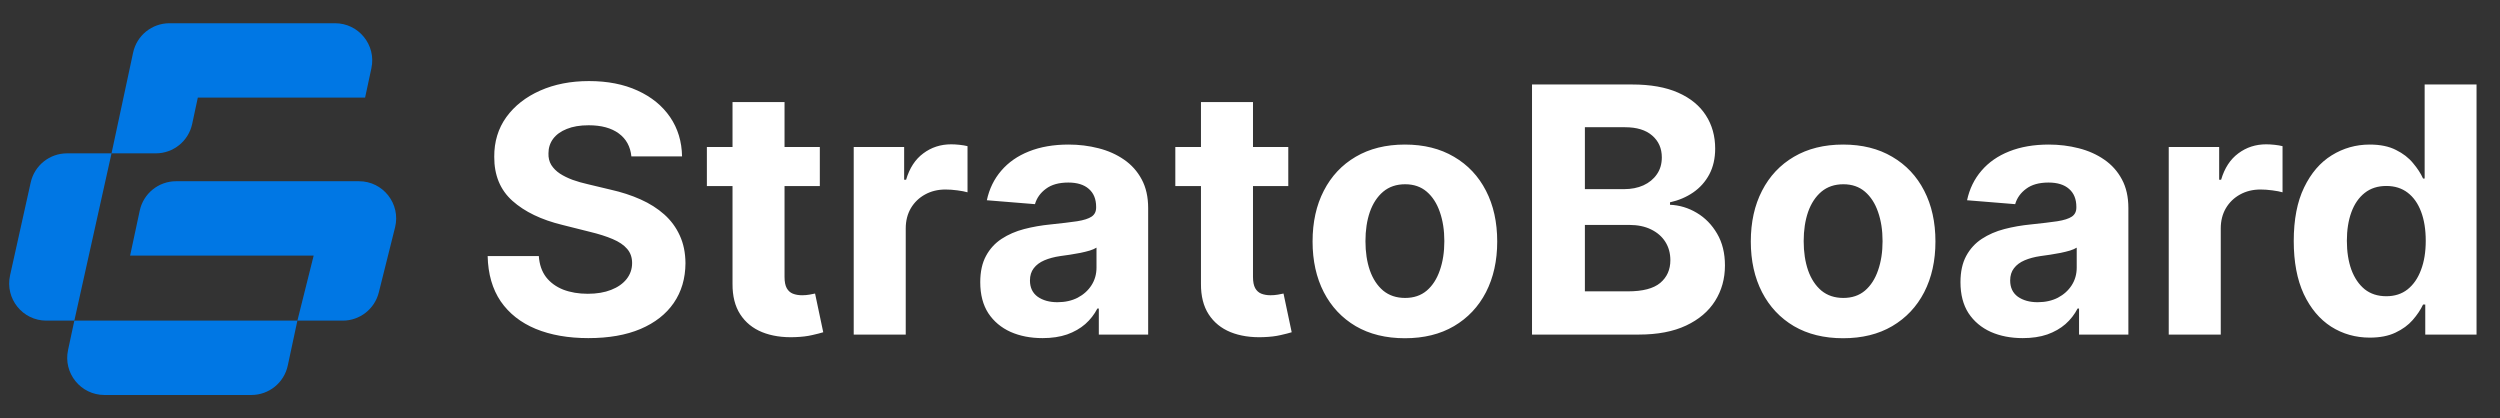 <svg width="269" height="45" viewBox="0 0 269 45" fill="none" xmlns="http://www.w3.org/2000/svg">
<rect x="0" y="0" width="269" height="45" fill="#333333" stroke="none"/>
<g clip-path="url(#clip0_3_208)">
<path d="M3.304 19.632C3.711 17.802 5.334 16.5 7.209 16.5H12L8 34.5H4.986C2.428 34.5 0.527 32.13 1.082 29.632L3.304 19.632Z" fill="#0077E4"/>
<path d="M39.285 10.5H21.286L20.678 13.338C20.282 15.182 18.653 16.5 16.767 16.5H12L14.322 5.662C14.717 3.818 16.347 2.5 18.233 2.5H36.051C38.598 2.5 40.496 4.848 39.963 7.338L39.285 10.5Z" fill="#0077E4"/>
<path d="M30.963 39.338C30.568 41.182 28.938 42.5 27.051 42.5H11.233C8.686 42.5 6.788 40.152 7.322 37.662L7.999 34.5H31.999L30.963 39.338Z" fill="#0077E4"/>
<path d="M38.627 19.5C41.229 19.5 43.139 21.946 42.508 24.47L40.758 31.47C40.312 33.251 38.712 34.5 36.877 34.5H32L33.75 27.5H14L15.036 22.662C15.432 20.818 17.061 19.5 18.948 19.5H38.627Z" fill="#0077E4"/>
</g>
<path d="M67.936 16.83C67.831 15.77 67.38 14.947 66.583 14.36C65.786 13.773 64.704 13.479 63.338 13.479C62.409 13.479 61.625 13.611 60.986 13.874C60.346 14.128 59.856 14.482 59.514 14.938C59.181 15.393 59.015 15.91 59.015 16.488C58.997 16.97 59.098 17.39 59.317 17.75C59.545 18.109 59.856 18.42 60.25 18.683C60.644 18.937 61.1 19.16 61.617 19.353C62.133 19.537 62.685 19.694 63.272 19.826L65.69 20.404C66.863 20.666 67.941 21.017 68.922 21.455C69.903 21.893 70.753 22.432 71.471 23.071C72.189 23.71 72.745 24.464 73.14 25.331C73.543 26.198 73.748 27.192 73.757 28.314C73.748 29.96 73.328 31.388 72.496 32.597C71.672 33.797 70.481 34.73 68.922 35.396C67.371 36.053 65.501 36.381 63.311 36.381C61.139 36.381 59.247 36.048 57.635 35.383C56.032 34.717 54.78 33.731 53.877 32.426C52.984 31.112 52.515 29.487 52.472 27.552H57.977C58.038 28.454 58.297 29.207 58.752 29.811C59.216 30.407 59.834 30.858 60.605 31.165C61.384 31.463 62.265 31.611 63.246 31.611C64.209 31.611 65.046 31.471 65.755 31.191C66.474 30.911 67.03 30.521 67.424 30.022C67.818 29.522 68.015 28.949 68.015 28.3C68.015 27.696 67.836 27.188 67.477 26.776C67.126 26.365 66.609 26.014 65.926 25.725C65.252 25.436 64.424 25.173 63.443 24.937L60.513 24.201C58.244 23.649 56.453 22.786 55.139 21.613C53.825 20.439 53.172 18.858 53.181 16.869C53.172 15.24 53.606 13.817 54.482 12.599C55.367 11.382 56.58 10.431 58.121 9.748C59.663 9.065 61.415 8.723 63.377 8.723C65.374 8.723 67.117 9.065 68.606 9.748C70.104 10.431 71.269 11.382 72.102 12.599C72.934 13.817 73.363 15.227 73.389 16.83H67.936ZM88.213 15.818V20.023H76.06V15.818H88.213ZM78.819 10.983H84.416V29.798C84.416 30.315 84.495 30.718 84.653 31.007C84.811 31.287 85.029 31.485 85.31 31.598C85.599 31.712 85.932 31.769 86.308 31.769C86.571 31.769 86.834 31.747 87.097 31.703C87.359 31.651 87.561 31.611 87.701 31.585L88.581 35.75C88.301 35.838 87.907 35.939 87.399 36.053C86.891 36.175 86.273 36.25 85.546 36.276C84.197 36.328 83.015 36.149 81.999 35.737C80.991 35.325 80.207 34.686 79.647 33.819C79.086 32.952 78.81 31.857 78.819 30.534V10.983ZM91.86 36V15.818H97.286V19.34H97.496C97.864 18.087 98.482 17.141 99.349 16.501C100.216 15.853 101.215 15.529 102.345 15.529C102.625 15.529 102.927 15.547 103.251 15.582C103.575 15.617 103.86 15.665 104.105 15.726V20.693C103.843 20.614 103.479 20.544 103.015 20.483C102.551 20.421 102.126 20.391 101.74 20.391C100.917 20.391 100.181 20.57 99.533 20.929C98.894 21.28 98.385 21.77 98.009 22.401C97.641 23.032 97.457 23.759 97.457 24.582V36H91.86ZM112.176 36.381C110.888 36.381 109.741 36.158 108.734 35.711C107.726 35.255 106.929 34.585 106.342 33.701C105.764 32.807 105.475 31.695 105.475 30.363C105.475 29.242 105.681 28.3 106.093 27.538C106.504 26.776 107.065 26.163 107.775 25.699C108.484 25.235 109.29 24.884 110.192 24.648C111.103 24.411 112.058 24.245 113.056 24.148C114.23 24.026 115.176 23.912 115.895 23.807C116.613 23.693 117.134 23.526 117.458 23.308C117.782 23.088 117.944 22.764 117.944 22.335V22.256C117.944 21.424 117.681 20.78 117.156 20.325C116.639 19.869 115.903 19.642 114.949 19.642C113.941 19.642 113.14 19.865 112.544 20.312C111.948 20.75 111.554 21.302 111.362 21.967L106.185 21.547C106.447 20.32 106.964 19.261 107.735 18.367C108.506 17.465 109.5 16.773 110.718 16.291C111.944 15.801 113.363 15.555 114.975 15.555C116.096 15.555 117.169 15.687 118.194 15.95C119.228 16.212 120.143 16.62 120.94 17.172C121.746 17.723 122.381 18.433 122.845 19.3C123.309 20.159 123.542 21.188 123.542 22.388V36H118.233V33.201H118.076C117.752 33.832 117.318 34.388 116.775 34.87C116.232 35.343 115.579 35.715 114.817 35.987C114.055 36.25 113.175 36.381 112.176 36.381ZM113.779 32.518C114.603 32.518 115.33 32.356 115.96 32.032C116.591 31.699 117.086 31.252 117.445 30.692C117.804 30.131 117.984 29.496 117.984 28.787V26.645C117.808 26.759 117.568 26.864 117.261 26.96C116.963 27.048 116.626 27.131 116.249 27.21C115.873 27.28 115.496 27.346 115.119 27.407C114.743 27.459 114.401 27.508 114.094 27.552C113.438 27.648 112.864 27.801 112.373 28.011C111.883 28.222 111.502 28.506 111.23 28.865C110.959 29.216 110.823 29.654 110.823 30.179C110.823 30.941 111.099 31.524 111.651 31.927C112.211 32.321 112.921 32.518 113.779 32.518ZM138.619 15.818V20.023H126.465V15.818H138.619ZM129.224 10.983H134.822V29.798C134.822 30.315 134.9 30.718 135.058 31.007C135.216 31.287 135.435 31.485 135.715 31.598C136.004 31.712 136.337 31.769 136.714 31.769C136.976 31.769 137.239 31.747 137.502 31.703C137.765 31.651 137.966 31.611 138.106 31.585L138.987 35.75C138.706 35.838 138.312 35.939 137.804 36.053C137.296 36.175 136.679 36.25 135.952 36.276C134.603 36.328 133.42 36.149 132.404 35.737C131.397 35.325 130.613 34.686 130.052 33.819C129.491 32.952 129.215 31.857 129.224 30.534V10.983ZM151.167 36.394C149.126 36.394 147.361 35.961 145.872 35.093C144.391 34.217 143.248 33 142.442 31.441C141.636 29.873 141.233 28.055 141.233 25.988C141.233 23.903 141.636 22.081 142.442 20.522C143.248 18.954 144.391 17.736 145.872 16.869C147.361 15.993 149.126 15.555 151.167 15.555C153.208 15.555 154.968 15.993 156.449 16.869C157.938 17.736 159.085 18.954 159.891 20.522C160.697 22.081 161.1 23.903 161.1 25.988C161.1 28.055 160.697 29.873 159.891 31.441C159.085 33 157.938 34.217 156.449 35.093C154.968 35.961 153.208 36.394 151.167 36.394ZM151.193 32.058C152.122 32.058 152.897 31.796 153.519 31.27C154.141 30.736 154.609 30.009 154.925 29.089C155.249 28.169 155.411 27.122 155.411 25.948C155.411 24.775 155.249 23.728 154.925 22.808C154.609 21.889 154.141 21.162 153.519 20.627C152.897 20.093 152.122 19.826 151.193 19.826C150.256 19.826 149.467 20.093 148.828 20.627C148.197 21.162 147.72 21.889 147.396 22.808C147.08 23.728 146.923 24.775 146.923 25.948C146.923 27.122 147.08 28.169 147.396 29.089C147.72 30.009 148.197 30.736 148.828 31.27C149.467 31.796 150.256 32.058 151.193 32.058ZM164.845 36V9.091H175.619C177.598 9.091 179.25 9.384 180.572 9.971C181.895 10.558 182.889 11.373 183.555 12.415C184.221 13.449 184.553 14.64 184.553 15.989C184.553 17.04 184.343 17.964 183.923 18.761C183.502 19.55 182.924 20.198 182.188 20.706C181.461 21.205 180.629 21.56 179.692 21.77V22.033C180.717 22.077 181.676 22.366 182.569 22.9C183.472 23.434 184.203 24.183 184.764 25.147C185.324 26.102 185.605 27.241 185.605 28.563C185.605 29.991 185.25 31.265 184.54 32.387C183.84 33.499 182.802 34.38 181.426 35.028C180.051 35.676 178.356 36 176.341 36H164.845ZM170.534 31.349H175.172C176.758 31.349 177.914 31.047 178.641 30.442C179.368 29.829 179.731 29.014 179.731 27.998C179.731 27.254 179.552 26.597 179.193 26.027C178.834 25.458 178.321 25.011 177.655 24.687C176.998 24.363 176.214 24.201 175.303 24.201H170.534V31.349ZM170.534 20.351H174.752C175.531 20.351 176.223 20.215 176.828 19.944C177.441 19.664 177.923 19.269 178.273 18.761C178.632 18.253 178.812 17.645 178.812 16.935C178.812 15.963 178.466 15.179 177.774 14.583C177.09 13.988 176.118 13.69 174.857 13.69H170.534V20.351ZM198.32 36.394C196.279 36.394 194.514 35.961 193.025 35.093C191.545 34.217 190.401 33 189.596 31.441C188.79 29.873 188.387 28.055 188.387 25.988C188.387 23.903 188.79 22.081 189.596 20.522C190.401 18.954 191.545 17.736 193.025 16.869C194.514 15.993 196.279 15.555 198.32 15.555C200.361 15.555 202.122 15.993 203.602 16.869C205.091 17.736 206.239 18.954 207.044 20.522C207.85 22.081 208.253 23.903 208.253 25.988C208.253 28.055 207.85 29.873 207.044 31.441C206.239 33 205.091 34.217 203.602 35.093C202.122 35.961 200.361 36.394 198.32 36.394ZM198.346 32.058C199.275 32.058 200.05 31.796 200.672 31.27C201.294 30.736 201.763 30.009 202.078 29.089C202.402 28.169 202.564 27.122 202.564 25.948C202.564 24.775 202.402 23.728 202.078 22.808C201.763 21.889 201.294 21.162 200.672 20.627C200.05 20.093 199.275 19.826 198.346 19.826C197.409 19.826 196.621 20.093 195.981 20.627C195.351 21.162 194.873 21.889 194.549 22.808C194.234 23.728 194.076 24.775 194.076 25.948C194.076 27.122 194.234 28.169 194.549 29.089C194.873 30.009 195.351 30.736 195.981 31.27C196.621 31.796 197.409 32.058 198.346 32.058ZM217.648 36.381C216.36 36.381 215.213 36.158 214.205 35.711C213.198 35.255 212.401 34.585 211.814 33.701C211.236 32.807 210.947 31.695 210.947 30.363C210.947 29.242 211.153 28.3 211.564 27.538C211.976 26.776 212.537 26.163 213.246 25.699C213.956 25.235 214.762 24.884 215.664 24.648C216.575 24.411 217.53 24.245 218.528 24.148C219.702 24.026 220.648 23.912 221.366 23.807C222.084 23.693 222.606 23.526 222.93 23.308C223.254 23.088 223.416 22.764 223.416 22.335V22.256C223.416 21.424 223.153 20.78 222.628 20.325C222.111 19.869 221.375 19.642 220.42 19.642C219.413 19.642 218.611 19.865 218.016 20.312C217.42 20.75 217.026 21.302 216.833 21.967L211.656 21.547C211.919 20.32 212.436 19.261 213.207 18.367C213.978 17.465 214.972 16.773 216.189 16.291C217.416 15.801 218.835 15.555 220.446 15.555C221.568 15.555 222.641 15.687 223.666 15.95C224.699 16.212 225.615 16.62 226.412 17.172C227.218 17.723 227.853 18.433 228.317 19.3C228.781 20.159 229.013 21.188 229.013 22.388V36H223.705V33.201H223.547C223.223 33.832 222.79 34.388 222.247 34.87C221.703 35.343 221.051 35.715 220.289 35.987C219.527 36.25 218.646 36.381 217.648 36.381ZM219.251 32.518C220.074 32.518 220.801 32.356 221.432 32.032C222.063 31.699 222.557 31.252 222.917 30.692C223.276 30.131 223.455 29.496 223.455 28.787V26.645C223.28 26.759 223.039 26.864 222.733 26.96C222.435 27.048 222.098 27.131 221.721 27.21C221.344 27.28 220.968 27.346 220.591 27.407C220.214 27.459 219.873 27.508 219.566 27.552C218.909 27.648 218.335 27.801 217.845 28.011C217.354 28.222 216.973 28.506 216.702 28.865C216.43 29.216 216.294 29.654 216.294 30.179C216.294 30.941 216.57 31.524 217.122 31.927C217.683 32.321 218.392 32.518 219.251 32.518ZM233.356 36V15.818H238.782V19.34H238.992C239.36 18.087 239.978 17.141 240.845 16.501C241.712 15.853 242.711 15.529 243.841 15.529C244.121 15.529 244.423 15.547 244.747 15.582C245.072 15.617 245.356 15.665 245.601 15.726V20.693C245.339 20.614 244.975 20.544 244.511 20.483C244.047 20.421 243.622 20.391 243.236 20.391C242.413 20.391 241.677 20.57 241.029 20.929C240.39 21.28 239.882 21.77 239.505 22.401C239.137 23.032 238.953 23.759 238.953 24.582V36H233.356ZM254.993 36.328C253.46 36.328 252.071 35.934 250.828 35.146C249.593 34.349 248.611 33.179 247.884 31.638C247.166 30.087 246.807 28.187 246.807 25.935C246.807 23.623 247.179 21.7 247.924 20.167C248.668 18.626 249.658 17.474 250.893 16.712C252.137 15.941 253.499 15.555 254.98 15.555C256.11 15.555 257.051 15.748 257.805 16.134C258.567 16.51 259.18 16.983 259.644 17.553C260.117 18.113 260.476 18.665 260.721 19.208H260.892V9.091H266.476V36H260.958V32.768H260.721C260.459 33.328 260.086 33.885 259.605 34.436C259.132 34.98 258.514 35.431 257.752 35.79C256.999 36.149 256.079 36.328 254.993 36.328ZM256.767 31.874C257.669 31.874 258.431 31.629 259.053 31.139C259.683 30.639 260.165 29.943 260.498 29.049C260.84 28.156 261.01 27.109 261.01 25.909C261.01 24.709 260.844 23.667 260.511 22.782C260.178 21.897 259.697 21.214 259.066 20.732C258.435 20.25 257.669 20.01 256.767 20.01C255.847 20.01 255.072 20.259 254.441 20.759C253.81 21.258 253.333 21.95 253.009 22.834C252.685 23.719 252.523 24.744 252.523 25.909C252.523 27.083 252.685 28.121 253.009 29.023C253.342 29.916 253.819 30.617 254.441 31.125C255.072 31.625 255.847 31.874 256.767 31.874Z" fill="white"/>
<defs>
<clipPath id="clip0_3_208">
<rect width="43" height="40" fill="white" transform="translate(0 2.5)"/>
</clipPath>
</defs>
</svg>
